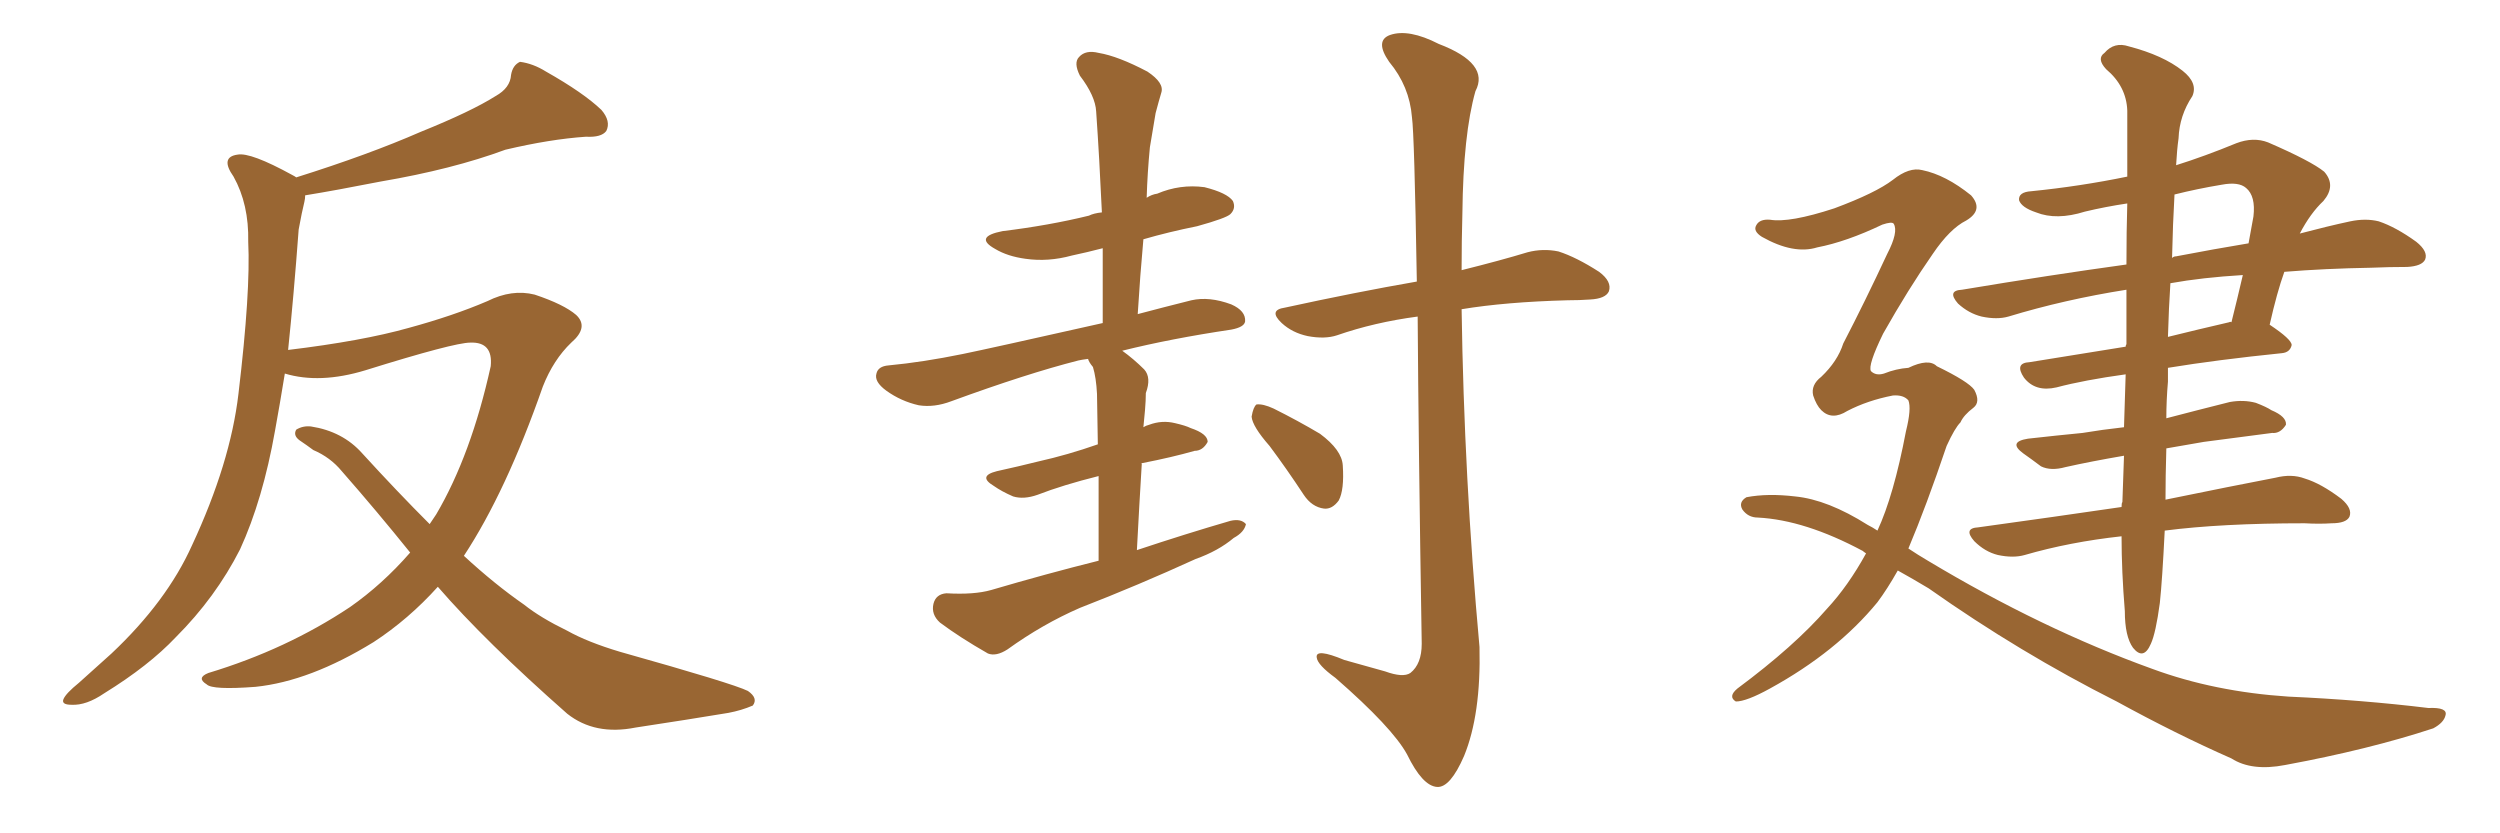 <svg xmlns="http://www.w3.org/2000/svg" xmlns:xlink="http://www.w3.org/1999/xlink" width="450" height="150"><path fill="#996633" padding="10" d="M73.83 99.46L73.83 99.46L73.83 99.46Q67.82 91.99 61.52 84.81L61.52 84.81Q59.47 82.32 56.40 81.01L56.40 81.01Q55.22 80.13 53.91 79.25L53.91 79.25Q52.73 78.37 53.32 77.34L53.32 77.34Q54.49 76.61 55.96 76.76L55.96 76.76Q61.67 77.64 65.19 81.59L65.19 81.59Q71.48 88.48 77.34 94.34L77.34 94.34Q77.93 93.46 78.52 92.58L78.52 92.58Q84.81 81.88 88.33 65.92L88.33 65.92Q88.77 61.52 84.67 61.67L84.67 61.67Q81.74 61.67 65.77 66.65L65.77 66.65Q57.57 69.14 51.27 67.24L51.27 67.24Q50.39 72.66 49.51 77.49L49.51 77.49Q47.31 89.94 43.21 98.88L43.21 98.88Q38.82 107.52 31.64 114.70L31.64 114.70Q26.81 119.82 18.75 124.80L18.75 124.80Q15.53 127.00 12.89 126.86L12.89 126.86Q10.99 126.86 11.43 125.83L11.43 125.83Q11.87 124.80 14.21 122.90L14.21 122.90Q16.99 120.41 20.07 117.63L20.07 117.63Q30.03 108.25 34.57 98.14L34.57 98.14Q41.46 83.35 42.92 70.90L42.92 70.90Q45.12 52.44 44.68 43.51L44.68 43.51Q44.82 36.77 42.04 31.79L42.04 31.79Q39.55 28.27 42.77 27.83L42.77 27.83Q45.12 27.39 52.59 31.49L52.59 31.49Q53.17 31.79 53.32 31.93L53.32 31.93Q66.36 27.83 75.73 23.73L75.73 23.73Q84.81 20.07 89.21 17.29L89.21 17.29Q91.85 15.82 91.99 13.48L91.99 13.48Q92.29 11.72 93.60 11.13L93.60 11.13Q95.95 11.43 98.29 12.89L98.29 12.89Q105.03 16.70 108.25 19.78L108.25 19.78Q110.01 21.83 109.13 23.58L109.13 23.58Q108.25 24.76 105.47 24.61L105.47 24.61Q99.02 25.05 90.97 26.95L90.97 26.95Q81.45 30.47 68.55 32.67L68.55 32.67Q60.35 34.28 54.93 35.16L54.93 35.16Q54.93 35.74 54.79 36.33L54.79 36.33Q54.35 38.09 53.76 41.31L53.76 41.31Q52.88 53.17 51.86 62.99L51.86 62.99Q65.19 61.38 73.54 59.03L73.54 59.03Q81.59 56.84 87.74 54.20L87.74 54.20Q92.14 52.00 96.24 53.03L96.24 53.03Q101.51 54.79 103.71 56.69L103.71 56.69Q106.05 58.89 102.83 61.67L102.83 61.67Q99.61 64.75 97.71 69.58L97.71 69.58Q91.11 88.48 83.50 100.05L83.50 100.05Q89.06 105.18 94.34 108.84L94.34 108.84Q97.27 111.18 102.10 113.53L102.10 113.53Q105.76 115.58 111.62 117.33L111.62 117.33Q131.98 123.05 134.62 124.37L134.62 124.37Q136.52 125.68 135.50 127.00L135.50 127.00Q133.45 127.88 131.10 128.32L131.10 128.32Q124.07 129.49 114.40 130.96L114.40 130.96Q107.08 132.42 102.10 128.47L102.10 128.47Q87.30 115.43 78.81 105.62L78.81 105.62Q73.54 111.47 67.24 115.58L67.24 115.58Q55.81 122.61 46.00 123.63L46.00 123.63Q38.23 124.22 37.21 123.19L37.21 123.19Q35.30 122.02 37.50 121.14L37.50 121.14Q51.56 116.89 62.99 109.28L62.99 109.28Q68.85 105.18 73.83 99.46ZM197.75 100.93L197.75 100.93Q197.75 91.85 197.75 85.69L197.75 85.69Q191.31 87.30 186.77 89.06L186.77 89.06Q184.28 89.94 182.37 89.36L182.37 89.36Q180.32 88.48 178.86 87.45L178.86 87.45Q175.93 85.69 179.44 84.81L179.44 84.81Q183.40 83.94 186.91 83.06L186.91 83.06Q192.19 81.88 197.61 79.98L197.61 79.98Q197.46 72.36 197.46 70.90L197.46 70.90Q197.31 67.97 196.73 66.06L196.73 66.06Q196.00 65.19 195.85 64.60L195.85 64.60Q194.68 64.75 194.09 64.89L194.09 64.89Q184.86 67.24 171.24 72.22L171.24 72.22Q168.16 73.39 165.38 72.95L165.38 72.95Q162.16 72.22 159.52 70.31L159.52 70.31Q157.32 68.70 157.76 67.24L157.76 67.24Q158.06 65.92 159.96 65.77L159.96 65.77Q166.11 65.19 173.29 63.72L173.29 63.72Q178.27 62.70 198.49 58.15L198.49 58.15Q198.49 50.98 198.49 44.68L198.49 44.68Q195.70 45.41 192.92 46.00L192.92 46.00Q188.67 47.17 184.57 46.58L184.57 46.58Q181.35 46.14 179.15 44.82L179.15 44.82Q175.20 42.63 180.47 41.60L180.47 41.60Q188.82 40.58 196.00 38.82L196.00 38.82Q196.88 38.38 198.34 38.23L198.34 38.23Q197.90 28.56 197.31 20.07L197.31 20.07Q197.17 17.29 194.38 13.62L194.38 13.62Q193.21 11.28 194.24 10.25L194.24 10.25Q195.41 8.94 197.75 9.52L197.75 9.52Q201.27 10.11 206.54 12.89L206.54 12.89Q209.62 14.94 209.03 16.70L209.03 16.70Q208.59 18.16 208.01 20.36L208.01 20.36Q207.57 22.85 206.98 26.51L206.98 26.51Q206.54 31.05 206.40 35.60L206.40 35.60Q207.28 35.01 208.30 34.86L208.30 34.86Q212.40 33.11 216.80 33.69L216.80 33.69Q220.90 34.72 221.92 36.18L221.92 36.18Q222.51 37.50 221.48 38.53L221.48 38.53Q220.75 39.26 215.48 40.72L215.48 40.72Q210.35 41.75 205.81 43.07L205.81 43.07Q205.22 49.51 204.79 56.54L204.79 56.54Q209.18 55.37 214.45 54.05L214.45 54.05Q217.68 53.32 221.63 54.79L221.63 54.79Q224.27 55.96 224.12 57.86L224.12 57.86Q223.97 58.89 221.63 59.33L221.63 59.33Q210.79 60.94 202.00 63.13L202.00 63.13Q204.05 64.60 205.96 66.50L205.96 66.50Q207.28 67.97 206.25 70.75L206.25 70.75Q206.25 72.07 206.10 73.83L206.10 73.83Q205.96 75.44 205.81 76.90L205.81 76.90Q206.25 76.61 206.84 76.46L206.84 76.46Q209.18 75.59 211.52 76.17L211.52 76.17Q213.43 76.61 214.31 77.05L214.31 77.05Q217.38 78.08 217.38 79.54L217.38 79.54Q216.50 81.15 215.04 81.15L215.04 81.15Q210.94 82.32 205.66 83.35L205.66 83.35Q205.37 83.35 205.52 83.50L205.52 83.50Q205.08 90.67 204.64 99.02L204.64 99.02Q213.43 96.09 221.48 93.75L221.48 93.75Q223.39 93.31 224.27 94.34L224.27 94.34Q223.97 95.80 222.07 96.83L222.07 96.83Q219.29 99.17 215.19 100.63L215.19 100.63Q204.93 105.32 194.38 109.42L194.38 109.42Q187.65 112.35 181.35 116.89L181.35 116.89Q179.30 118.21 177.83 117.63L177.83 117.63Q172.71 114.70 169.19 112.06L169.19 112.06Q167.58 110.60 168.02 108.69L168.02 108.69Q168.46 106.93 170.36 106.79L170.36 106.79Q175.34 107.08 178.42 106.20L178.42 106.20Q188.38 103.27 197.75 100.93ZM255.18 56.98L255.18 56.98Q247.41 58.01 240.67 60.35L240.67 60.35Q238.48 61.08 235.40 60.50L235.40 60.50Q232.62 59.91 230.71 58.15L230.71 58.15Q228.22 55.81 231.30 55.37L231.30 55.37Q244.04 52.59 255.03 50.68L255.03 50.68Q254.59 24.17 254.15 21.09L254.15 21.09Q253.71 15.53 250.05 11.13L250.05 11.13Q247.41 7.32 250.20 6.30L250.20 6.30Q253.56 5.13 258.98 7.91L258.98 7.91Q268.21 11.43 265.58 16.41L265.58 16.41Q263.38 24.17 263.23 38.38L263.23 38.38Q263.09 43.36 263.09 48.63L263.09 48.63Q270.12 46.88 274.95 45.41L274.95 45.41Q277.73 44.68 280.52 45.26L280.52 45.26Q283.74 46.29 287.84 48.93L287.84 48.93Q290.19 50.68 289.60 52.44L289.60 52.44Q289.01 53.76 286.23 53.91L286.23 53.91Q284.33 54.05 282.13 54.05L282.13 54.05Q271.00 54.35 263.09 55.66L263.09 55.66Q263.53 85.99 266.31 116.46L266.31 116.46Q266.60 128.61 263.53 136.08L263.53 136.08Q261.04 141.80 258.69 141.65L258.69 141.65Q256.05 141.50 253.27 135.79L253.27 135.79Q250.63 130.96 240.38 122.02L240.38 122.02Q237.16 119.68 237.01 118.36L237.01 118.36Q236.72 116.60 241.99 118.80L241.99 118.80Q245.65 119.82 249.32 120.85L249.32 120.85Q252.54 122.02 253.86 121.14L253.86 121.14Q255.91 119.53 255.91 115.87L255.91 115.87Q255.32 79.39 255.18 56.98ZM228.52 80.27L228.52 80.27L228.52 80.27Q225.44 76.76 225.29 75L225.29 75Q225.59 73.24 226.17 72.80L226.17 72.80Q227.34 72.66 229.25 73.54L229.25 73.54Q233.64 75.73 237.60 78.08L237.60 78.08Q241.55 81.01 241.70 83.79L241.70 83.79Q241.99 88.18 240.97 90.09L240.97 90.09Q239.79 91.70 238.33 91.55L238.33 91.55Q236.13 91.26 234.67 89.06L234.67 89.06Q231.59 84.38 228.52 80.27ZM390.23 66.21L390.23 66.21Q390.23 67.38 390.23 68.70L390.23 68.70Q389.94 72.07 389.94 75.29L389.94 75.29Q395.51 73.83 401.37 72.36L401.37 72.36Q403.86 71.92 406.05 72.51L406.05 72.51Q407.96 73.24 408.84 73.83L408.84 73.83Q411.62 75 411.47 76.46L411.47 76.46Q410.45 78.08 408.98 77.93L408.98 77.93Q403.42 78.66 396.68 79.54L396.68 79.54Q393.16 80.13 389.94 80.71L389.94 80.71Q389.79 85.84 389.79 89.94L389.79 89.94Q401.95 87.45 409.57 85.99L409.57 85.99Q412.50 85.25 414.84 86.13L414.84 86.13Q417.77 87.01 421.44 89.79L421.44 89.79Q423.49 91.55 422.90 93.02L422.90 93.02Q422.31 94.19 419.68 94.19L419.68 94.19Q417.48 94.34 414.84 94.19L414.84 94.19Q399.90 94.19 389.65 95.51L389.65 95.51Q389.21 104.44 388.77 108.54L388.77 108.54Q388.04 113.96 387.16 115.87L387.16 115.87Q385.84 118.95 383.94 116.60L383.94 116.60Q382.47 114.55 382.47 110.01L382.47 110.01Q381.88 102.83 381.88 96.53L381.88 96.53Q372.51 97.56 364.45 99.90L364.45 99.90Q362.40 100.49 359.62 99.90L359.62 99.90Q357.28 99.32 355.37 97.41L355.37 97.41Q353.32 95.07 356.10 94.92L356.10 94.92Q369.87 93.02 381.88 91.26L381.88 91.26Q381.88 90.53 382.03 90.38L382.03 90.38Q382.18 86.57 382.32 82.03L382.32 82.03Q376.32 83.06 371.78 84.08L371.78 84.08Q369.14 84.81 367.38 83.94L367.38 83.94Q365.63 82.62 364.16 81.59L364.16 81.59Q361.38 79.54 365.04 78.96L365.04 78.96Q370.31 78.37 374.85 77.93L374.85 77.93Q378.37 77.34 382.32 76.90L382.32 76.90Q382.47 72.36 382.62 67.38L382.62 67.38Q375.15 68.41 370.17 69.73L370.17 69.73Q368.26 70.17 366.80 69.73L366.80 69.73Q365.33 69.29 364.31 67.97L364.31 67.97Q362.55 65.33 365.33 65.19L365.33 65.19Q373.39 63.87 382.62 62.40L382.62 62.40Q382.62 62.11 382.76 61.96L382.76 61.96Q382.76 56.69 382.76 52.15L382.76 52.15Q371.63 53.91 361.52 56.98L361.52 56.98Q359.47 57.57 356.69 56.98L356.69 56.98Q354.35 56.40 352.44 54.64L352.44 54.64Q350.39 52.29 353.17 52.15L353.17 52.15Q368.99 49.51 382.76 47.61L382.76 47.61Q382.76 41.60 382.91 36.62L382.91 36.62Q378.96 37.21 375.29 38.09L375.29 38.09Q370.17 39.70 366.50 38.23L366.50 38.23Q363.87 37.35 363.43 36.04L363.43 36.04Q363.28 34.57 365.63 34.42L365.63 34.42Q374.41 33.54 382.91 31.79L382.91 31.79Q382.91 24.90 382.91 19.92L382.91 19.92Q382.76 15.53 379.10 12.45L379.10 12.45Q377.34 10.55 378.81 9.52L378.81 9.52Q380.57 7.47 383.20 8.35L383.20 8.35Q389.36 9.96 392.87 12.74L392.87 12.74Q395.65 14.94 394.63 17.29L394.63 17.29Q392.29 20.80 392.14 24.90L392.14 24.90Q391.85 26.95 391.70 29.74L391.70 29.74Q396.83 28.13 402.54 25.78L402.54 25.78Q405.62 24.61 408.25 25.63L408.25 25.63Q416.02 29.00 418.36 30.91L418.36 30.91Q420.56 33.40 418.21 36.18L418.21 36.18Q415.87 38.38 413.96 42.04L413.96 42.04Q418.95 40.72 423.05 39.84L423.05 39.84Q425.83 39.26 428.17 39.84L428.17 39.84Q431.25 40.87 434.91 43.51L434.91 43.51Q437.11 45.26 436.52 46.73L436.52 46.73Q435.94 47.90 433.30 48.05L433.30 48.05Q430.08 48.05 426.86 48.19L426.86 48.19Q418.36 48.34 411.18 48.93L411.18 48.93Q409.86 52.59 408.54 58.45L408.54 58.45Q412.50 61.08 412.50 62.11L412.50 62.11Q412.21 63.43 410.74 63.57L410.74 63.57Q399.17 64.75 390.23 66.21ZM401.22 58.01L401.22 58.01Q401.51 57.86 401.66 58.01L401.66 58.01Q402.69 53.91 403.71 49.51L403.71 49.51Q396.39 49.95 390.67 50.98L390.67 50.98Q390.38 55.37 390.23 60.64L390.23 60.64Q395.51 59.33 401.22 58.01ZM391.41 35.01L391.41 35.01Q391.11 40.14 390.97 46.44L390.97 46.44Q391.26 46.14 391.70 46.14L391.70 46.14Q398.58 44.82 404.74 43.80L404.74 43.80Q405.18 41.31 405.62 38.96L405.62 38.96Q406.05 35.30 404.30 33.84L404.30 33.84Q402.98 32.67 399.90 33.25L399.90 33.25Q395.51 33.98 391.41 35.01ZM341.60 102.69L341.60 102.69L341.60 102.69Q339.70 106.05 337.94 108.40L337.94 108.40Q330.62 117.33 318.60 123.93L318.60 123.93Q314.36 126.27 312.45 126.27L312.45 126.27Q310.99 125.39 312.74 123.93L312.74 123.93Q323.00 116.31 328.86 109.57L328.86 109.57Q332.67 105.47 335.89 99.61L335.89 99.61Q335.45 99.32 335.30 99.17L335.30 99.17Q324.90 93.60 316.41 93.16L316.41 93.16Q314.65 93.16 313.62 91.70L313.62 91.70Q312.89 90.38 314.36 89.50L314.36 89.50Q318.16 88.77 323.14 89.36L323.14 89.36Q329.00 89.94 336.18 94.48L336.18 94.48Q337.06 94.92 337.94 95.51L337.94 95.51Q340.87 89.21 343.07 77.64L343.07 77.64Q344.09 73.54 343.51 72.07L343.51 72.07Q342.63 71.04 340.72 71.19L340.72 71.19Q336.18 72.07 332.52 73.97L332.52 73.97Q329.74 75.73 327.83 73.83L327.83 73.83Q326.95 72.95 326.37 71.19L326.37 71.19Q325.93 69.29 327.83 67.82L327.83 67.82Q330.76 65.04 331.79 61.82L331.79 61.82Q335.74 54.20 339.70 45.70L339.70 45.70Q341.75 41.75 340.87 40.28L340.87 40.28Q340.58 39.84 338.82 40.43L338.82 40.43Q332.37 43.51 327.10 44.53L327.10 44.53Q322.85 45.85 317.14 42.63L317.14 42.63Q315.53 41.60 316.11 40.58L316.11 40.58Q316.70 39.40 318.60 39.55L318.60 39.55Q322.12 40.14 330.18 37.50L330.18 37.50Q337.65 34.72 340.72 32.37L340.72 32.37Q343.65 30.03 346.00 30.62L346.00 30.62Q350.24 31.49 354.79 35.16L354.79 35.16Q357.13 37.79 353.91 39.70L353.91 39.70Q350.98 41.16 347.90 45.70L347.90 45.70Q343.51 52.00 338.96 60.06L338.96 60.06Q336.18 65.77 336.77 66.80L336.77 66.80Q337.65 67.68 339.11 67.24L339.11 67.24Q341.31 66.36 343.51 66.21L343.51 66.21Q347.17 64.45 348.63 65.92L348.63 65.92Q354.35 68.70 355.37 70.17L355.37 70.17Q356.54 72.36 355.22 73.39L355.22 73.39Q353.47 74.71 352.88 76.03L352.88 76.03Q351.86 77.05 350.39 80.27L350.39 80.27Q346.73 91.11 343.51 98.73L343.51 98.73Q345.26 99.90 347.02 100.93L347.02 100.93Q367.53 113.23 387.45 120.41L387.45 120.41Q398.58 124.51 411.91 125.39L411.91 125.39Q425.10 125.98 437.11 127.44L437.11 127.44Q440.63 127.29 440.19 128.76L440.19 128.76Q439.89 130.08 437.99 131.10L437.99 131.10Q426.42 134.91 411.33 137.70L411.33 137.70Q405.32 138.87 401.66 136.52L401.66 136.52Q391.70 132.13 381.01 126.27L381.01 126.27Q363.57 117.48 347.17 105.91L347.17 105.91Q344.24 104.15 341.60 102.69Z"/></svg>